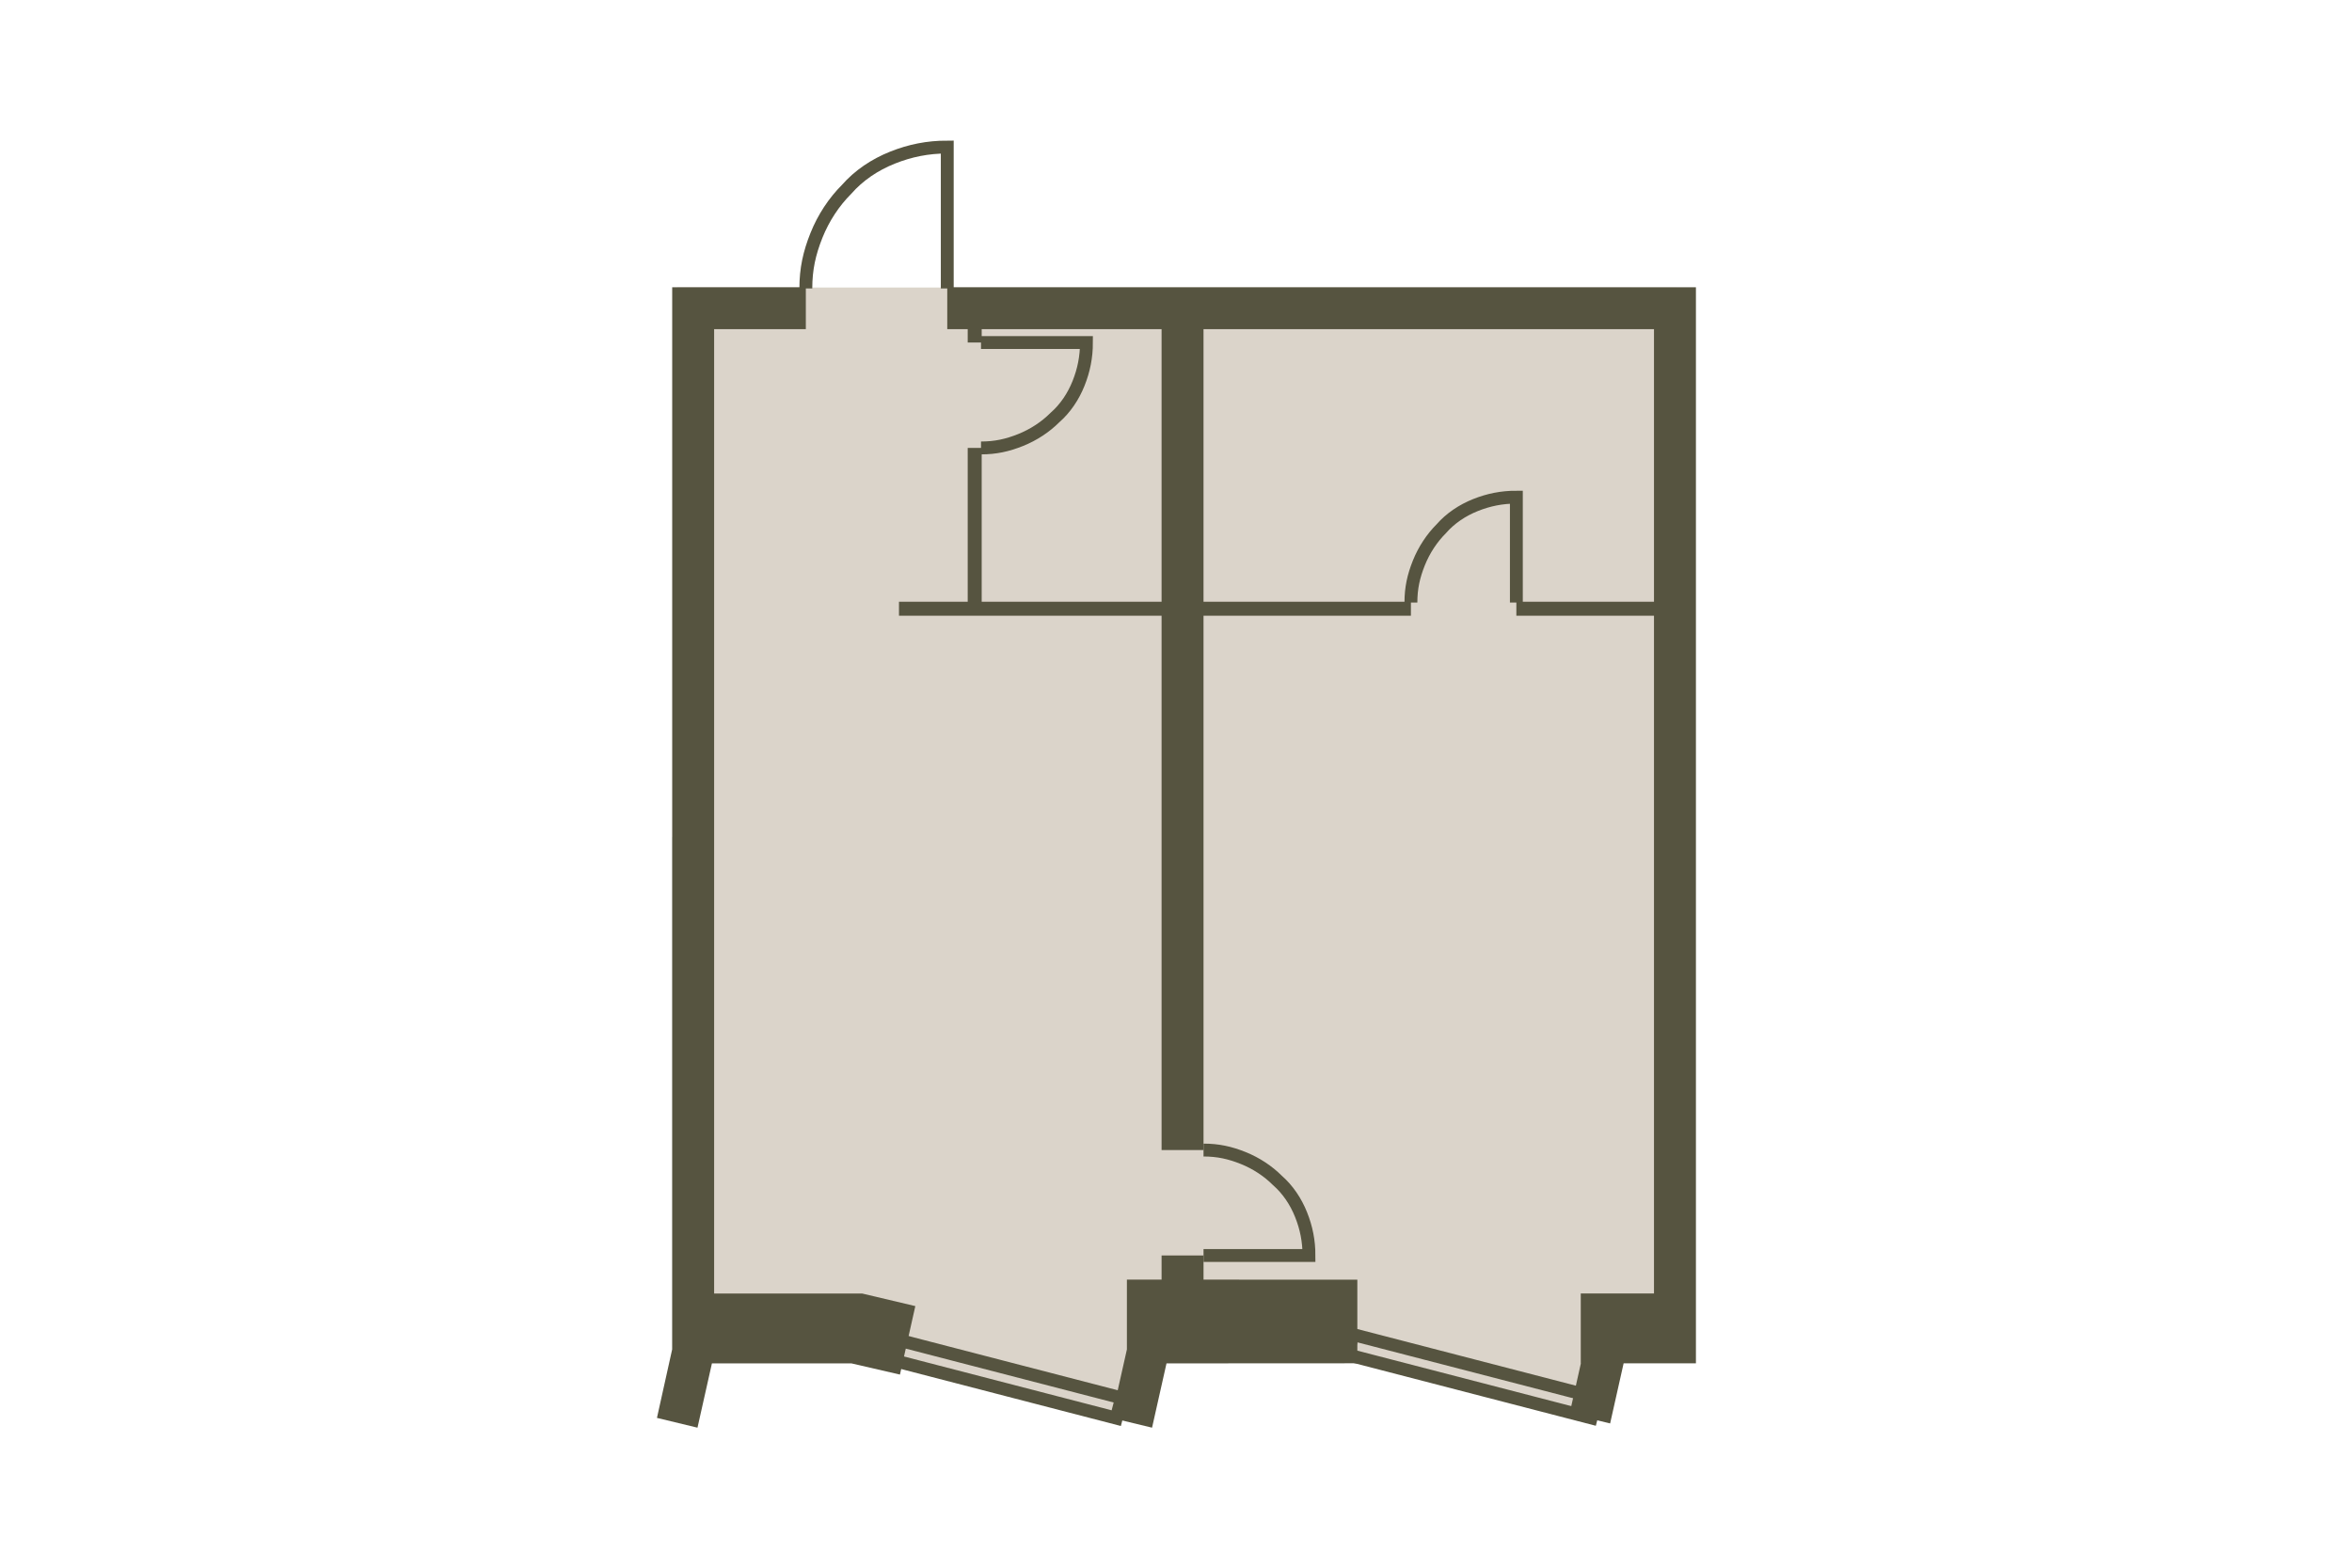 <?xml version="1.0" encoding="utf-8"?>
<!-- DO NOT EDIT THIS, THIS FILE IS GENERATED FROM "2_25-36_7.original.svg" using transform-svgs.js script -->
<!-- Generator: Adobe Illustrator 24.2.0, SVG Export Plug-In . SVG Version: 6.00 Build 0)  -->
<!DOCTYPE svg PUBLIC "-//W3C//DTD SVG 1.1//EN" "http://www.w3.org/Graphics/SVG/1.1/DTD/svg11.dtd">
<svg version="1.1" id="Слой_1" xmlns:x="http://ns.adobe.com/Extensibility/1.0/" xmlns:i="http://ns.adobe.com/AdobeIllustrator/10.0/" xmlns:graph="http://ns.adobe.com/Graphs/1.0/"
	 xmlns="http://www.w3.org/2000/svg" xmlns:xlink="http://www.w3.org/1999/xlink" x="0px" y="0px" viewBox="0 0 150 100"
	 style="enable-background:new 0 0 150 100;" xml:space="preserve"><g transform="translate(13.453 8.969) scale(0.821)">
<style type="text/css">
	.st0{fill:#DBD4CA;}
	.st1{fill:none;stroke:#565440;}
	.st2{fill:none;stroke:#565440;stroke-width:1;stroke-miterlimit:4;}
	.st3{fill:#565440;}
</style>
<polygon id="Floor" class="st0" points="113.81,92.413 113.81,11.427 36.233,11.41 
	36.233,93.613 51.445,94.552 71.994,99.261 73.498,94.239 90.958,94.835 
	108.617,99.309 109.448,93.972 "/>
<g id="Doors">
	<path class="st1" d="M46.211,11.486c0-1.511,0.275-2.746,0.824-4.12
		c0.549-1.373,1.373-2.609,2.335-3.57c0.961-1.099,2.197-1.923,3.57-2.472
		C54.313,0.775,55.686,0.5,57.197,0.5v10.986"/>
	<path class="st1" d="M93.214,35.893c0-1.126,0.205-2.048,0.614-3.072
		c0.41-1.024,1.024-1.945,1.741-2.662c0.717-0.819,1.638-1.433,2.662-1.843
		c1.024-0.409,2.048-0.614,3.174-0.614v8.191"/>
	<path class="st1" d="M59.819,23.879c1.126,0,2.048-0.205,3.072-0.614
		c1.024-0.41,1.945-1.024,2.662-1.741c0.819-0.717,1.433-1.638,1.843-2.662
		c0.409-1.024,0.614-2.048,0.614-3.174h-8.191"/>
	<path class="st1" d="M77.104,78.43c1.126,0,2.048,0.205,3.072,0.614
		c1.024,0.41,1.945,1.024,2.662,1.741c0.819,0.717,1.433,1.638,1.843,2.662
		c0.41,1.024,0.614,2.048,0.614,3.174h-8.191"/>
</g>
<g id="Windows">
	
		<rect x="97.181" y="86.286" transform="matrix(0.251 -0.968 0.968 0.251 -19.626 166.748)" class="st2" width="1.626" height="19.554"/>
	
		<rect x="61.11" y="87.385" transform="matrix(0.251 -0.968 0.968 0.251 -46.848 132.009)" class="st2" width="1.626" height="17.816"/>
</g>
<g id="Walls">
	<polygon class="st3" points="77.104,86.621 73.846,86.621 73.846,88.495 71.152,88.495 
		71.152,93.919 69.957,99.24 73.106,100 74.228,95.005 89.052,94.997 89.052,88.502 
		77.104,88.497 	"/>
	<polygon class="st3" points="115.354,11.393 57.197,11.393 57.197,14.651 58.786,14.651 
		58.786,15.688 59.872,15.688 59.872,14.651 73.846,14.651 73.846,35.827 
		59.872,35.827 59.872,23.878 58.786,23.878 58.786,35.827 53.447,35.827 53.447,36.913 
		73.846,36.913 73.846,78.43 77.104,78.43 77.103,36.913 93.214,36.913 
		93.214,35.827 77.103,35.827 77.103,14.651 112.096,14.651 112.096,35.827 
		101.405,35.827 101.405,36.913 112.096,36.913 112.096,89.572 106.408,89.572 
		106.408,95.001 106.417,95.001 105.54,98.91 108.689,99.67 109.737,95.001 
		115.354,95.001 	"/>
	<polygon class="st3" points="39.088,89.576 39.088,14.651 46.211,14.651 46.211,11.393 
		35.83,11.393 35.83,54.099 35.827,54.099 35.827,93.919 34.646,99.24 37.795,100 
		38.916,95.005 49.758,95.006 53.522,95.875 54.717,90.554 50.59,89.577 	"/>
</g>
</g></svg>
